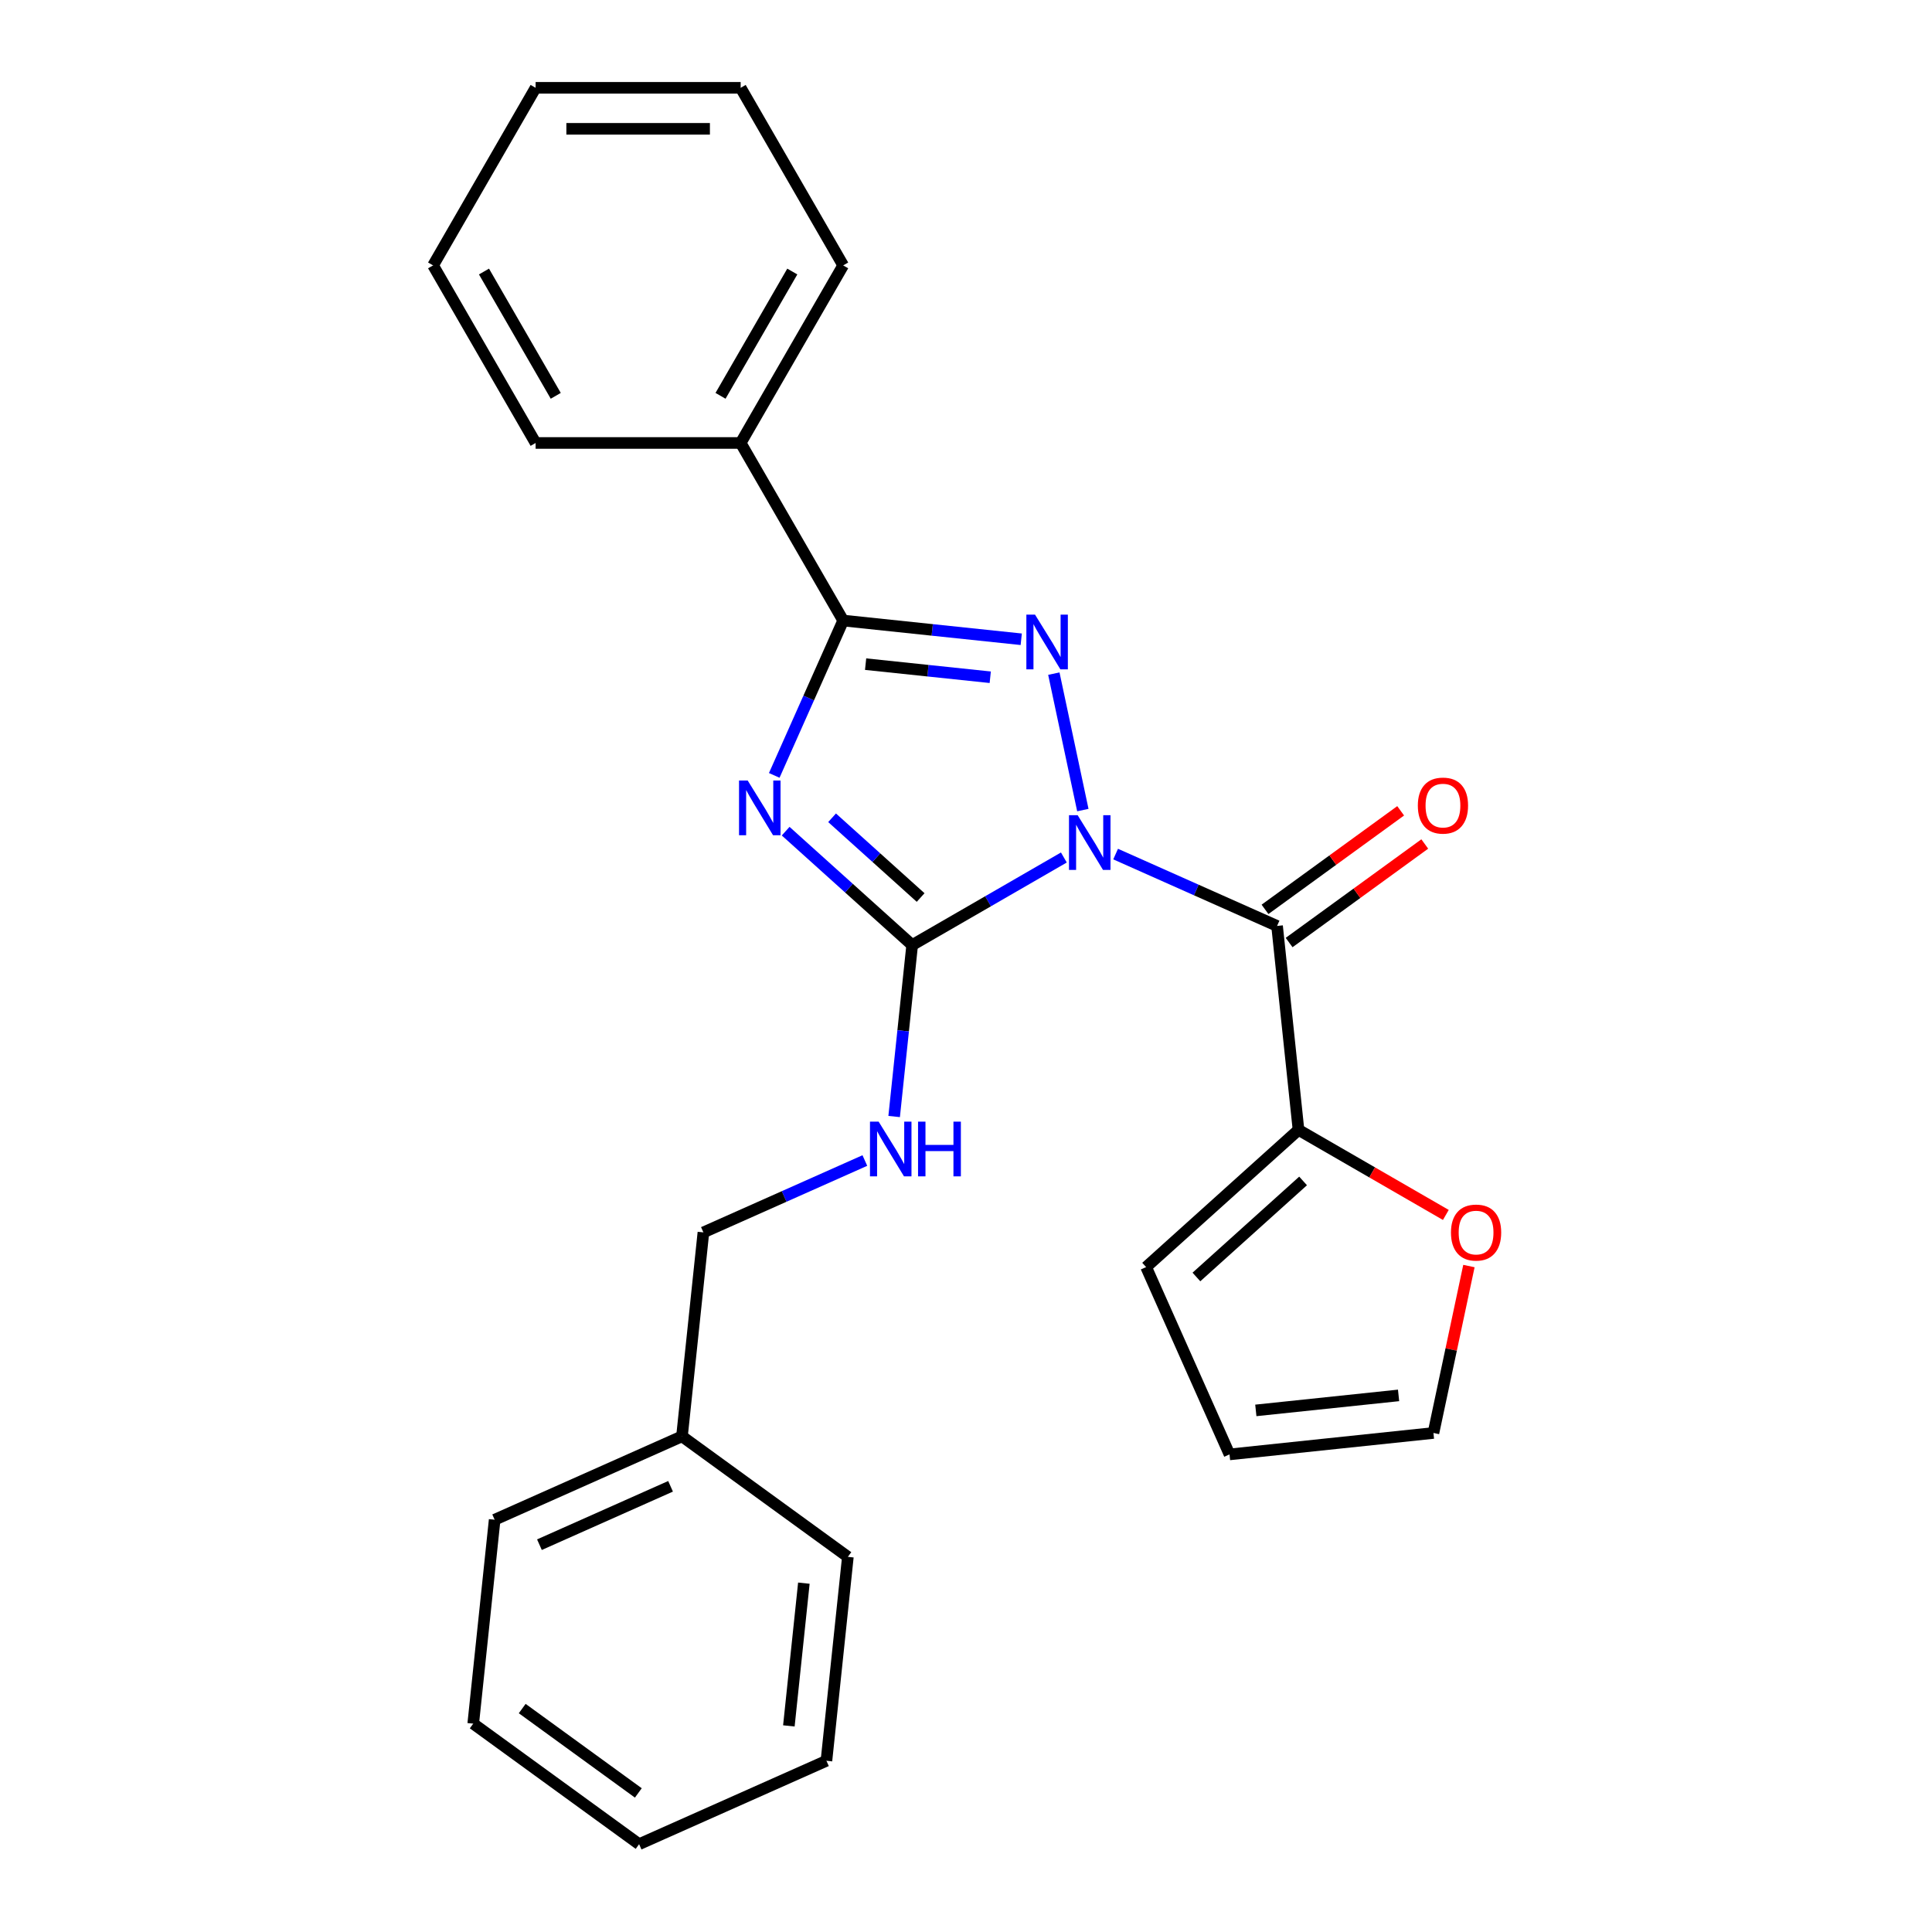 <?xml version='1.0' encoding='iso-8859-1'?>
<svg version='1.1' baseProfile='full'
              xmlns='http://www.w3.org/2000/svg'
                      xmlns:rdkit='http://www.rdkit.org/xml'
                      xmlns:xlink='http://www.w3.org/1999/xlink'
                  xml:space='preserve'
width='1000px' height='1000px' viewBox='0 0 1000 1000'>
<!-- END OF HEADER -->
<rect style='opacity:1.0;fill:#FFFFFF;stroke:none' width='1000' height='1000' x='0' y='0'> </rect>
<path class='bond-0' d='M 550.657,443.837 L 511.397,466.504' style='fill:none;fill-rule:evenodd;stroke:#0000FF;stroke-width:6px;stroke-linecap:butt;stroke-linejoin:miter;stroke-opacity:1' />
<path class='bond-0' d='M 511.397,466.504 L 472.136,489.171' style='fill:none;fill-rule:evenodd;stroke:#000000;stroke-width:6px;stroke-linecap:butt;stroke-linejoin:miter;stroke-opacity:1' />
<path class='bond-2' d='M 560.477,419.291 L 545.466,348.674' style='fill:none;fill-rule:evenodd;stroke:#0000FF;stroke-width:6px;stroke-linecap:butt;stroke-linejoin:miter;stroke-opacity:1' />
<path class='bond-4' d='M 577.444,442.067 L 619.226,460.67' style='fill:none;fill-rule:evenodd;stroke:#0000FF;stroke-width:6px;stroke-linecap:butt;stroke-linejoin:miter;stroke-opacity:1' />
<path class='bond-4' d='M 619.226,460.67 L 661.008,479.272' style='fill:none;fill-rule:evenodd;stroke:#000000;stroke-width:6px;stroke-linecap:butt;stroke-linejoin:miter;stroke-opacity:1' />
<path class='bond-1' d='M 472.136,489.171 L 439.397,459.692' style='fill:none;fill-rule:evenodd;stroke:#000000;stroke-width:6px;stroke-linecap:butt;stroke-linejoin:miter;stroke-opacity:1' />
<path class='bond-1' d='M 439.397,459.692 L 406.657,430.213' style='fill:none;fill-rule:evenodd;stroke:#0000FF;stroke-width:6px;stroke-linecap:butt;stroke-linejoin:miter;stroke-opacity:1' />
<path class='bond-1' d='M 476.518,464.553 L 453.6,443.917' style='fill:none;fill-rule:evenodd;stroke:#000000;stroke-width:6px;stroke-linecap:butt;stroke-linejoin:miter;stroke-opacity:1' />
<path class='bond-1' d='M 453.6,443.917 L 430.683,423.282' style='fill:none;fill-rule:evenodd;stroke:#0000FF;stroke-width:6px;stroke-linecap:butt;stroke-linejoin:miter;stroke-opacity:1' />
<path class='bond-6' d='M 472.136,489.171 L 467.473,533.54' style='fill:none;fill-rule:evenodd;stroke:#000000;stroke-width:6px;stroke-linecap:butt;stroke-linejoin:miter;stroke-opacity:1' />
<path class='bond-6' d='M 467.473,533.54 L 462.81,577.909' style='fill:none;fill-rule:evenodd;stroke:#0000FF;stroke-width:6px;stroke-linecap:butt;stroke-linejoin:miter;stroke-opacity:1' />
<path class='bond-25' d='M 400.75,401.34 L 418.591,361.268' style='fill:none;fill-rule:evenodd;stroke:#0000FF;stroke-width:6px;stroke-linecap:butt;stroke-linejoin:miter;stroke-opacity:1' />
<path class='bond-25' d='M 418.591,361.268 L 436.432,321.196' style='fill:none;fill-rule:evenodd;stroke:#000000;stroke-width:6px;stroke-linecap:butt;stroke-linejoin:miter;stroke-opacity:1' />
<path class='bond-3' d='M 528.591,330.883 L 482.512,326.039' style='fill:none;fill-rule:evenodd;stroke:#0000FF;stroke-width:6px;stroke-linecap:butt;stroke-linejoin:miter;stroke-opacity:1' />
<path class='bond-3' d='M 482.512,326.039 L 436.432,321.196' style='fill:none;fill-rule:evenodd;stroke:#000000;stroke-width:6px;stroke-linecap:butt;stroke-linejoin:miter;stroke-opacity:1' />
<path class='bond-3' d='M 512.548,350.54 L 480.293,347.15' style='fill:none;fill-rule:evenodd;stroke:#0000FF;stroke-width:6px;stroke-linecap:butt;stroke-linejoin:miter;stroke-opacity:1' />
<path class='bond-3' d='M 480.293,347.15 L 448.037,343.76' style='fill:none;fill-rule:evenodd;stroke:#000000;stroke-width:6px;stroke-linecap:butt;stroke-linejoin:miter;stroke-opacity:1' />
<path class='bond-9' d='M 436.432,321.196 L 383.366,229.282' style='fill:none;fill-rule:evenodd;stroke:#000000;stroke-width:6px;stroke-linecap:butt;stroke-linejoin:miter;stroke-opacity:1' />
<path class='bond-5' d='M 661.008,479.272 L 672.102,584.824' style='fill:none;fill-rule:evenodd;stroke:#000000;stroke-width:6px;stroke-linecap:butt;stroke-linejoin:miter;stroke-opacity:1' />
<path class='bond-8' d='M 667.246,487.859 L 702.351,462.353' style='fill:none;fill-rule:evenodd;stroke:#000000;stroke-width:6px;stroke-linecap:butt;stroke-linejoin:miter;stroke-opacity:1' />
<path class='bond-8' d='M 702.351,462.353 L 737.456,436.848' style='fill:none;fill-rule:evenodd;stroke:#FF0000;stroke-width:6px;stroke-linecap:butt;stroke-linejoin:miter;stroke-opacity:1' />
<path class='bond-8' d='M 654.769,470.686 L 689.874,445.181' style='fill:none;fill-rule:evenodd;stroke:#000000;stroke-width:6px;stroke-linecap:butt;stroke-linejoin:miter;stroke-opacity:1' />
<path class='bond-8' d='M 689.874,445.181 L 724.98,419.675' style='fill:none;fill-rule:evenodd;stroke:#FF0000;stroke-width:6px;stroke-linecap:butt;stroke-linejoin:miter;stroke-opacity:1' />
<path class='bond-7' d='M 672.102,584.824 L 710.232,606.838' style='fill:none;fill-rule:evenodd;stroke:#000000;stroke-width:6px;stroke-linecap:butt;stroke-linejoin:miter;stroke-opacity:1' />
<path class='bond-7' d='M 710.232,606.838 L 748.362,628.853' style='fill:none;fill-rule:evenodd;stroke:#FF0000;stroke-width:6px;stroke-linecap:butt;stroke-linejoin:miter;stroke-opacity:1' />
<path class='bond-10' d='M 672.102,584.824 L 593.229,655.841' style='fill:none;fill-rule:evenodd;stroke:#000000;stroke-width:6px;stroke-linecap:butt;stroke-linejoin:miter;stroke-opacity:1' />
<path class='bond-10' d='M 674.474,611.251 L 619.264,660.963' style='fill:none;fill-rule:evenodd;stroke:#000000;stroke-width:6px;stroke-linecap:butt;stroke-linejoin:miter;stroke-opacity:1' />
<path class='bond-13' d='M 447.649,600.685 L 405.867,619.288' style='fill:none;fill-rule:evenodd;stroke:#0000FF;stroke-width:6px;stroke-linecap:butt;stroke-linejoin:miter;stroke-opacity:1' />
<path class='bond-13' d='M 405.867,619.288 L 364.085,637.89' style='fill:none;fill-rule:evenodd;stroke:#000000;stroke-width:6px;stroke-linecap:butt;stroke-linejoin:miter;stroke-opacity:1' />
<path class='bond-11' d='M 760.314,655.304 L 751.132,698.504' style='fill:none;fill-rule:evenodd;stroke:#FF0000;stroke-width:6px;stroke-linecap:butt;stroke-linejoin:miter;stroke-opacity:1' />
<path class='bond-11' d='M 751.132,698.504 L 741.949,741.704' style='fill:none;fill-rule:evenodd;stroke:#000000;stroke-width:6px;stroke-linecap:butt;stroke-linejoin:miter;stroke-opacity:1' />
<path class='bond-15' d='M 383.366,229.282 L 436.432,137.368' style='fill:none;fill-rule:evenodd;stroke:#000000;stroke-width:6px;stroke-linecap:butt;stroke-linejoin:miter;stroke-opacity:1' />
<path class='bond-15' d='M 372.943,204.882 L 410.09,140.542' style='fill:none;fill-rule:evenodd;stroke:#000000;stroke-width:6px;stroke-linecap:butt;stroke-linejoin:miter;stroke-opacity:1' />
<path class='bond-16' d='M 383.366,229.282 L 277.233,229.282' style='fill:none;fill-rule:evenodd;stroke:#000000;stroke-width:6px;stroke-linecap:butt;stroke-linejoin:miter;stroke-opacity:1' />
<path class='bond-12' d='M 593.229,655.841 L 636.398,752.798' style='fill:none;fill-rule:evenodd;stroke:#000000;stroke-width:6px;stroke-linecap:butt;stroke-linejoin:miter;stroke-opacity:1' />
<path class='bond-26' d='M 741.949,741.704 L 636.398,752.798' style='fill:none;fill-rule:evenodd;stroke:#000000;stroke-width:6px;stroke-linecap:butt;stroke-linejoin:miter;stroke-opacity:1' />
<path class='bond-26' d='M 723.898,722.258 L 650.012,730.024' style='fill:none;fill-rule:evenodd;stroke:#000000;stroke-width:6px;stroke-linecap:butt;stroke-linejoin:miter;stroke-opacity:1' />
<path class='bond-14' d='M 364.085,637.89 L 352.991,743.442' style='fill:none;fill-rule:evenodd;stroke:#000000;stroke-width:6px;stroke-linecap:butt;stroke-linejoin:miter;stroke-opacity:1' />
<path class='bond-17' d='M 352.991,743.442 L 256.034,786.61' style='fill:none;fill-rule:evenodd;stroke:#000000;stroke-width:6px;stroke-linecap:butt;stroke-linejoin:miter;stroke-opacity:1' />
<path class='bond-17' d='M 347.081,769.309 L 279.211,799.527' style='fill:none;fill-rule:evenodd;stroke:#000000;stroke-width:6px;stroke-linecap:butt;stroke-linejoin:miter;stroke-opacity:1' />
<path class='bond-18' d='M 352.991,743.442 L 438.855,805.826' style='fill:none;fill-rule:evenodd;stroke:#000000;stroke-width:6px;stroke-linecap:butt;stroke-linejoin:miter;stroke-opacity:1' />
<path class='bond-19' d='M 436.432,137.368 L 383.366,45.455' style='fill:none;fill-rule:evenodd;stroke:#000000;stroke-width:6px;stroke-linecap:butt;stroke-linejoin:miter;stroke-opacity:1' />
<path class='bond-20' d='M 277.233,229.282 L 224.166,137.368' style='fill:none;fill-rule:evenodd;stroke:#000000;stroke-width:6px;stroke-linecap:butt;stroke-linejoin:miter;stroke-opacity:1' />
<path class='bond-20' d='M 287.656,204.882 L 250.509,140.542' style='fill:none;fill-rule:evenodd;stroke:#000000;stroke-width:6px;stroke-linecap:butt;stroke-linejoin:miter;stroke-opacity:1' />
<path class='bond-22' d='M 256.034,786.61 L 244.94,892.162' style='fill:none;fill-rule:evenodd;stroke:#000000;stroke-width:6px;stroke-linecap:butt;stroke-linejoin:miter;stroke-opacity:1' />
<path class='bond-21' d='M 438.855,805.826 L 427.761,911.377' style='fill:none;fill-rule:evenodd;stroke:#000000;stroke-width:6px;stroke-linecap:butt;stroke-linejoin:miter;stroke-opacity:1' />
<path class='bond-21' d='M 416.08,819.44 L 408.314,893.326' style='fill:none;fill-rule:evenodd;stroke:#000000;stroke-width:6px;stroke-linecap:butt;stroke-linejoin:miter;stroke-opacity:1' />
<path class='bond-27' d='M 383.366,45.455 L 277.233,45.455' style='fill:none;fill-rule:evenodd;stroke:#000000;stroke-width:6px;stroke-linecap:butt;stroke-linejoin:miter;stroke-opacity:1' />
<path class='bond-27' d='M 367.446,66.681 L 293.153,66.681' style='fill:none;fill-rule:evenodd;stroke:#000000;stroke-width:6px;stroke-linecap:butt;stroke-linejoin:miter;stroke-opacity:1' />
<path class='bond-24' d='M 224.166,137.368 L 277.233,45.455' style='fill:none;fill-rule:evenodd;stroke:#000000;stroke-width:6px;stroke-linecap:butt;stroke-linejoin:miter;stroke-opacity:1' />
<path class='bond-23' d='M 427.761,911.377 L 330.803,954.545' style='fill:none;fill-rule:evenodd;stroke:#000000;stroke-width:6px;stroke-linecap:butt;stroke-linejoin:miter;stroke-opacity:1' />
<path class='bond-28' d='M 244.94,892.162 L 330.803,954.545' style='fill:none;fill-rule:evenodd;stroke:#000000;stroke-width:6px;stroke-linecap:butt;stroke-linejoin:miter;stroke-opacity:1' />
<path class='bond-28' d='M 270.296,884.347 L 330.4,928.015' style='fill:none;fill-rule:evenodd;stroke:#000000;stroke-width:6px;stroke-linecap:butt;stroke-linejoin:miter;stroke-opacity:1' />
<path  class='atom-0' d='M 557.79 421.944
L 567.07 436.944
Q 567.99 438.424, 569.47 441.104
Q 570.95 443.784, 571.03 443.944
L 571.03 421.944
L 574.79 421.944
L 574.79 450.264
L 570.91 450.264
L 560.95 433.864
Q 559.79 431.944, 558.55 429.744
Q 557.35 427.544, 556.99 426.864
L 556.99 450.264
L 553.31 450.264
L 553.31 421.944
L 557.79 421.944
' fill='#0000FF'/>
<path  class='atom-2' d='M 387.004 403.994
L 396.284 418.994
Q 397.204 420.474, 398.684 423.154
Q 400.164 425.834, 400.244 425.994
L 400.244 403.994
L 404.004 403.994
L 404.004 432.314
L 400.124 432.314
L 390.164 415.914
Q 389.004 413.994, 387.764 411.794
Q 386.564 409.594, 386.204 408.914
L 386.204 432.314
L 382.524 432.314
L 382.524 403.994
L 387.004 403.994
' fill='#0000FF'/>
<path  class='atom-3' d='M 535.724 318.13
L 545.004 333.13
Q 545.924 334.61, 547.404 337.29
Q 548.884 339.97, 548.964 340.13
L 548.964 318.13
L 552.724 318.13
L 552.724 346.45
L 548.844 346.45
L 538.884 330.05
Q 537.724 328.13, 536.484 325.93
Q 535.284 323.73, 534.924 323.05
L 534.924 346.45
L 531.244 346.45
L 531.244 318.13
L 535.724 318.13
' fill='#0000FF'/>
<path  class='atom-7' d='M 454.782 580.562
L 464.062 595.562
Q 464.982 597.042, 466.462 599.722
Q 467.942 602.402, 468.022 602.562
L 468.022 580.562
L 471.782 580.562
L 471.782 608.882
L 467.902 608.882
L 457.942 592.482
Q 456.782 590.562, 455.542 588.362
Q 454.342 586.162, 453.982 585.482
L 453.982 608.882
L 450.302 608.882
L 450.302 580.562
L 454.782 580.562
' fill='#0000FF'/>
<path  class='atom-7' d='M 475.182 580.562
L 479.022 580.562
L 479.022 592.602
L 493.502 592.602
L 493.502 580.562
L 497.342 580.562
L 497.342 608.882
L 493.502 608.882
L 493.502 595.802
L 479.022 595.802
L 479.022 608.882
L 475.182 608.882
L 475.182 580.562
' fill='#0000FF'/>
<path  class='atom-8' d='M 751.016 637.97
Q 751.016 631.17, 754.376 627.37
Q 757.736 623.57, 764.016 623.57
Q 770.296 623.57, 773.656 627.37
Q 777.016 631.17, 777.016 637.97
Q 777.016 644.85, 773.616 648.77
Q 770.216 652.65, 764.016 652.65
Q 757.776 652.65, 754.376 648.77
Q 751.016 644.89, 751.016 637.97
M 764.016 649.45
Q 768.336 649.45, 770.656 646.57
Q 773.016 643.65, 773.016 637.97
Q 773.016 632.41, 770.656 629.61
Q 768.336 626.77, 764.016 626.77
Q 759.696 626.77, 757.336 629.57
Q 755.016 632.37, 755.016 637.97
Q 755.016 643.69, 757.336 646.57
Q 759.696 649.45, 764.016 649.45
' fill='#FF0000'/>
<path  class='atom-9' d='M 733.871 416.969
Q 733.871 410.169, 737.231 406.369
Q 740.591 402.569, 746.871 402.569
Q 753.151 402.569, 756.511 406.369
Q 759.871 410.169, 759.871 416.969
Q 759.871 423.849, 756.471 427.769
Q 753.071 431.649, 746.871 431.649
Q 740.631 431.649, 737.231 427.769
Q 733.871 423.889, 733.871 416.969
M 746.871 428.449
Q 751.191 428.449, 753.511 425.569
Q 755.871 422.649, 755.871 416.969
Q 755.871 411.409, 753.511 408.609
Q 751.191 405.769, 746.871 405.769
Q 742.551 405.769, 740.191 408.569
Q 737.871 411.369, 737.871 416.969
Q 737.871 422.689, 740.191 425.569
Q 742.551 428.449, 746.871 428.449
' fill='#FF0000'/>
</svg>

